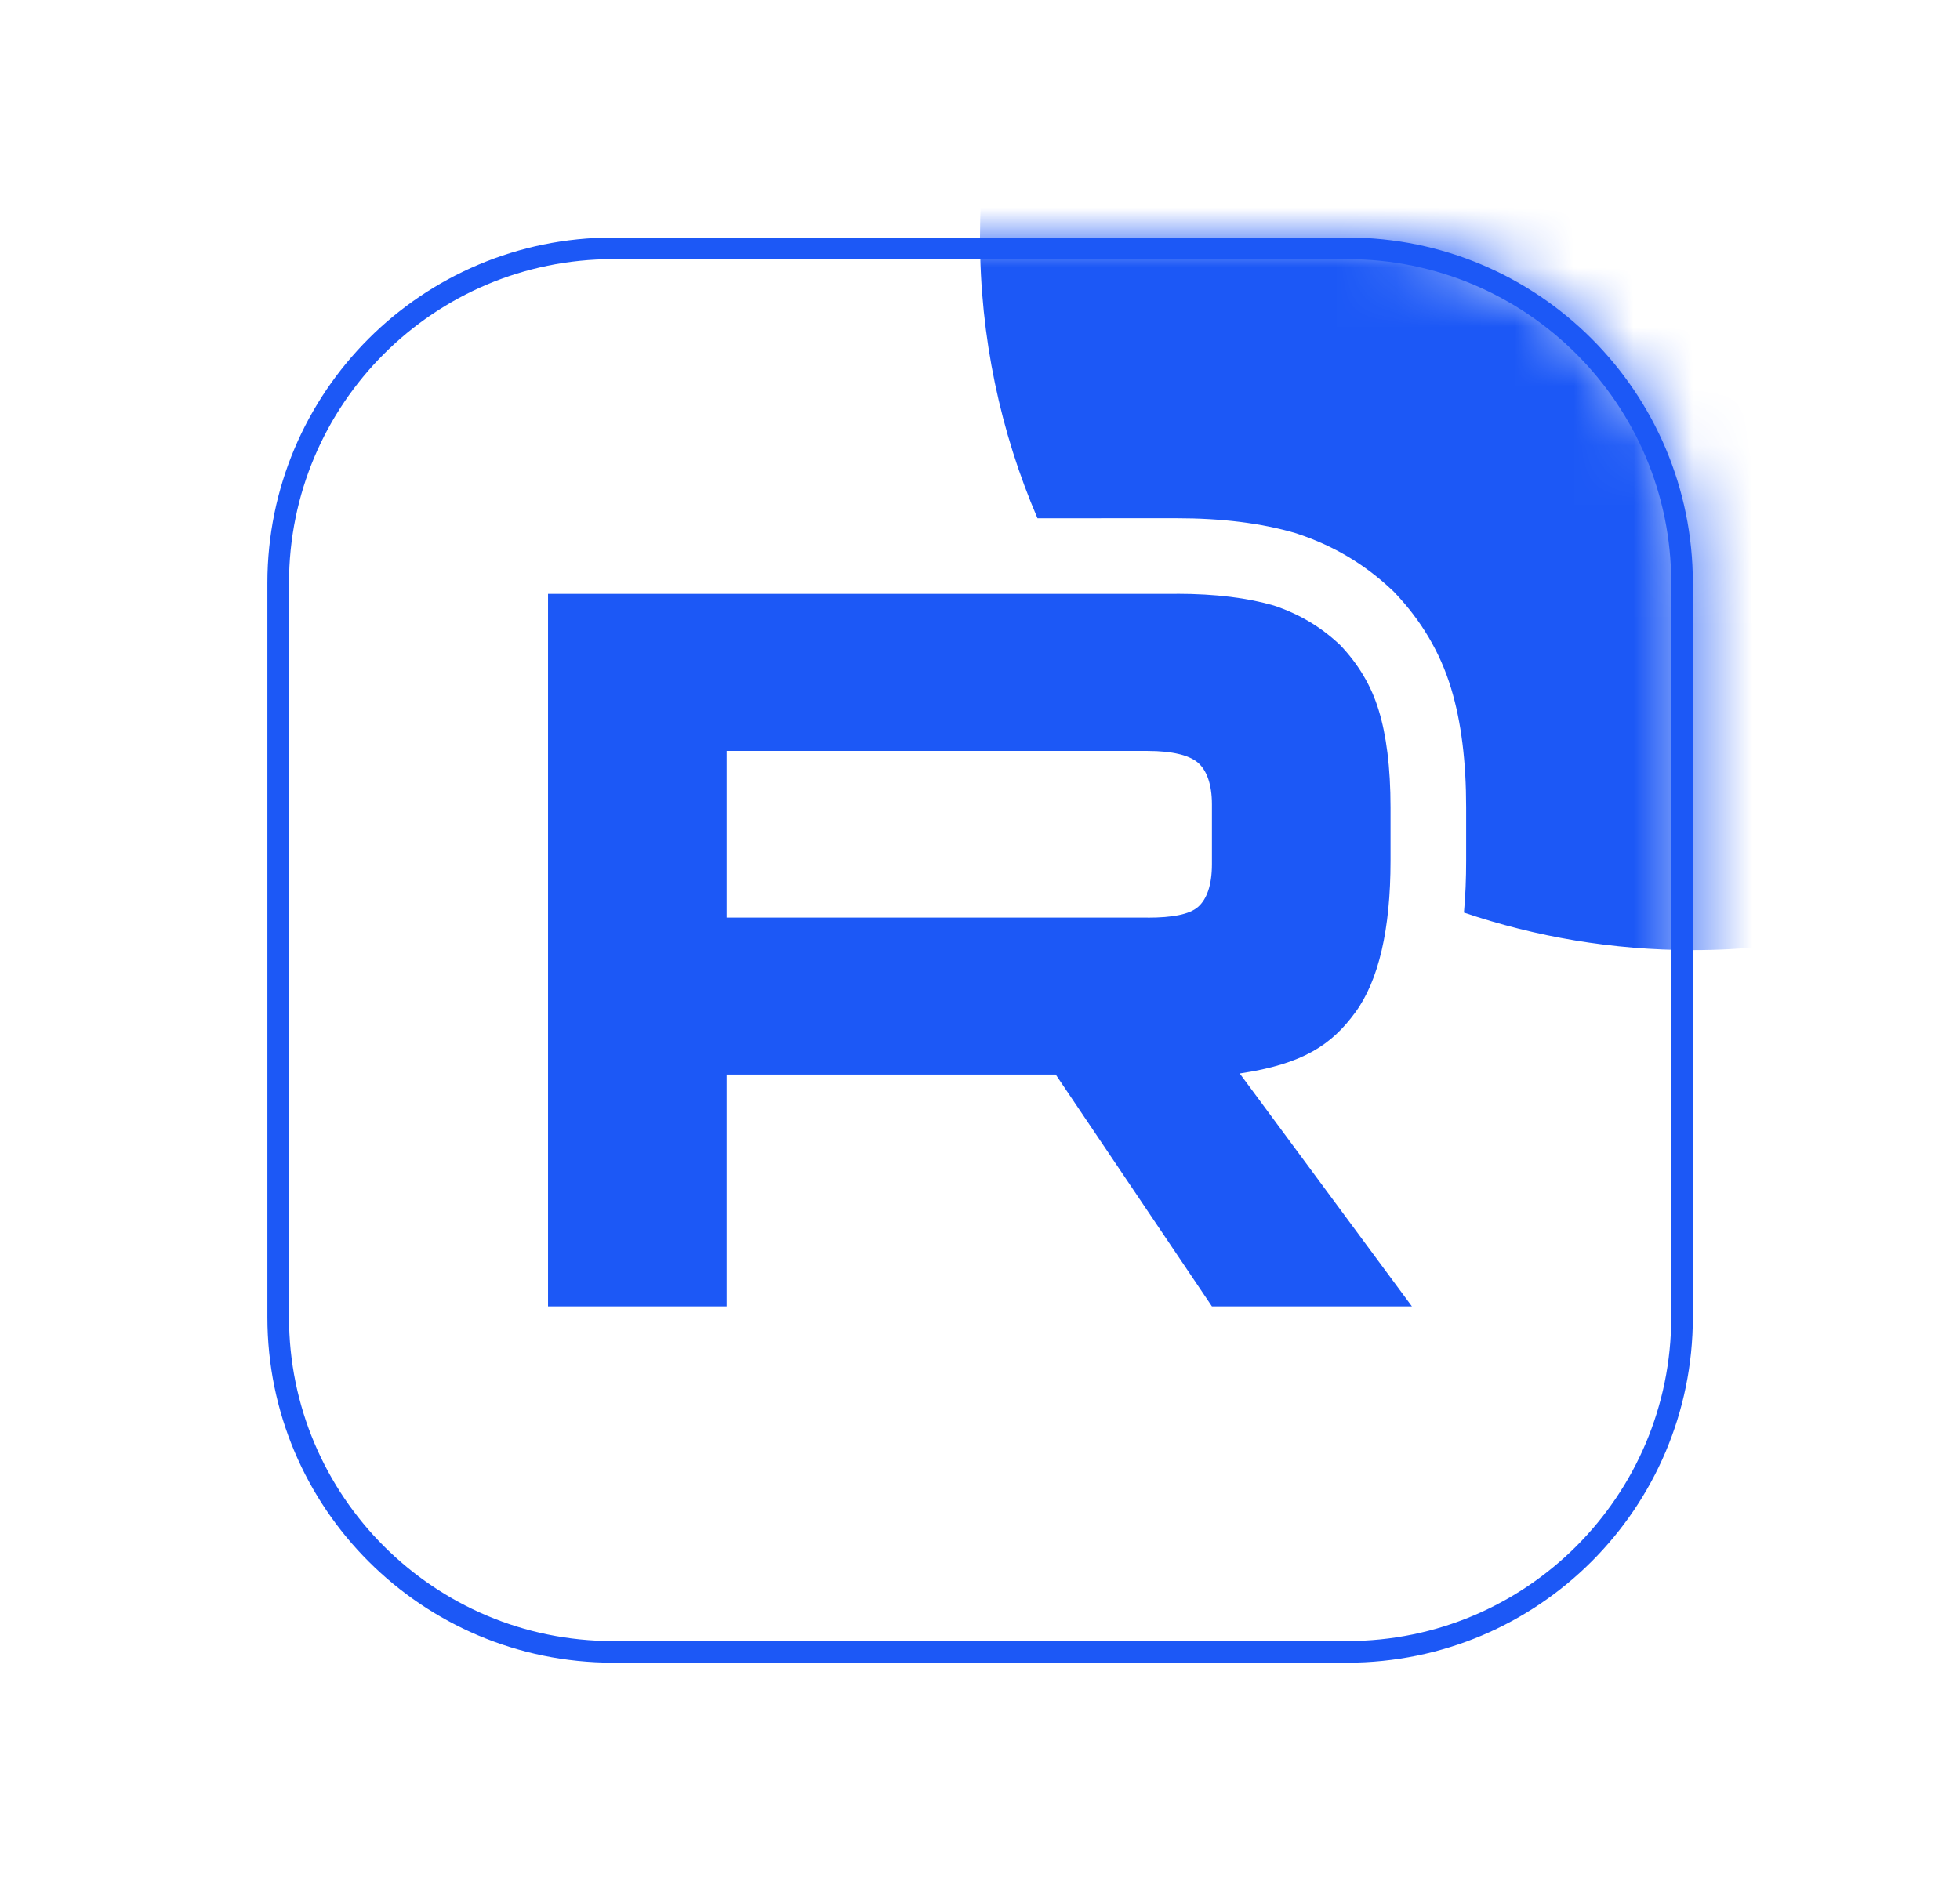 <?xml version="1.0" encoding="UTF-8"?> <svg xmlns="http://www.w3.org/2000/svg" width="33" height="32" viewBox="0 0 33 32" fill="none"><mask id="mask0_428_23385" style="mask-type:luminance" maskUnits="userSpaceOnUse" x="4" y="4" width="25" height="24"><path d="M22.682 4H10.318C7.105 4 4.5 6.605 4.5 9.818V22.182C4.5 25.395 7.105 28 10.318 28H22.682C25.895 28 28.5 25.395 28.5 22.182V9.818C28.5 6.605 25.895 4 22.682 4Z" fill="white"></path></mask><g mask="url(#mask0_428_23385)"><path d="M19.324 15.452H12.234V12.646H19.324C19.738 12.646 20.026 12.719 20.171 12.845C20.315 12.971 20.405 13.204 20.405 13.546V14.553C20.405 14.913 20.315 15.147 20.171 15.273C20.026 15.399 19.738 15.453 19.324 15.453V15.452ZM19.811 10.001H9.227V22H12.234V18.096H17.775L20.405 22H23.772L20.873 18.078C21.942 17.919 22.422 17.592 22.817 17.052C23.213 16.512 23.412 15.649 23.412 14.497V13.598C23.412 12.915 23.34 12.375 23.213 11.961C23.087 11.547 22.872 11.187 22.565 10.864C22.241 10.558 21.881 10.343 21.449 10.198C21.016 10.072 20.476 10 19.811 10V10.001Z" fill="#1C58F6"></path><path d="M40.5 4C40.5 10.627 35.127 16 28.5 16C27.152 16 25.857 15.778 24.648 15.368C24.674 15.083 24.685 14.792 24.685 14.497V13.598C24.685 12.834 24.605 12.16 24.431 11.59C24.244 10.974 23.922 10.445 23.49 9.989L23.466 9.963L23.44 9.939C22.98 9.504 22.458 9.193 21.852 8.991L21.829 8.983L21.806 8.976C21.229 8.808 20.564 8.727 19.811 8.727H18.538V8.728H17.468C16.845 7.277 16.5 5.679 16.5 4C16.5 -2.627 21.873 -8 28.5 -8C35.127 -8 40.5 -2.627 40.5 4Z" fill="#1C58F6"></path></g><path d="M22.684 4.182H10.32C7.207 4.182 4.684 6.705 4.684 9.818V22.182C4.684 25.294 7.207 27.818 10.32 27.818H22.684C25.797 27.818 28.32 25.294 28.32 22.182V9.818C28.32 6.705 25.797 4.182 22.684 4.182Z" stroke="#1C58F6" stroke-width="0.364"></path></svg> 